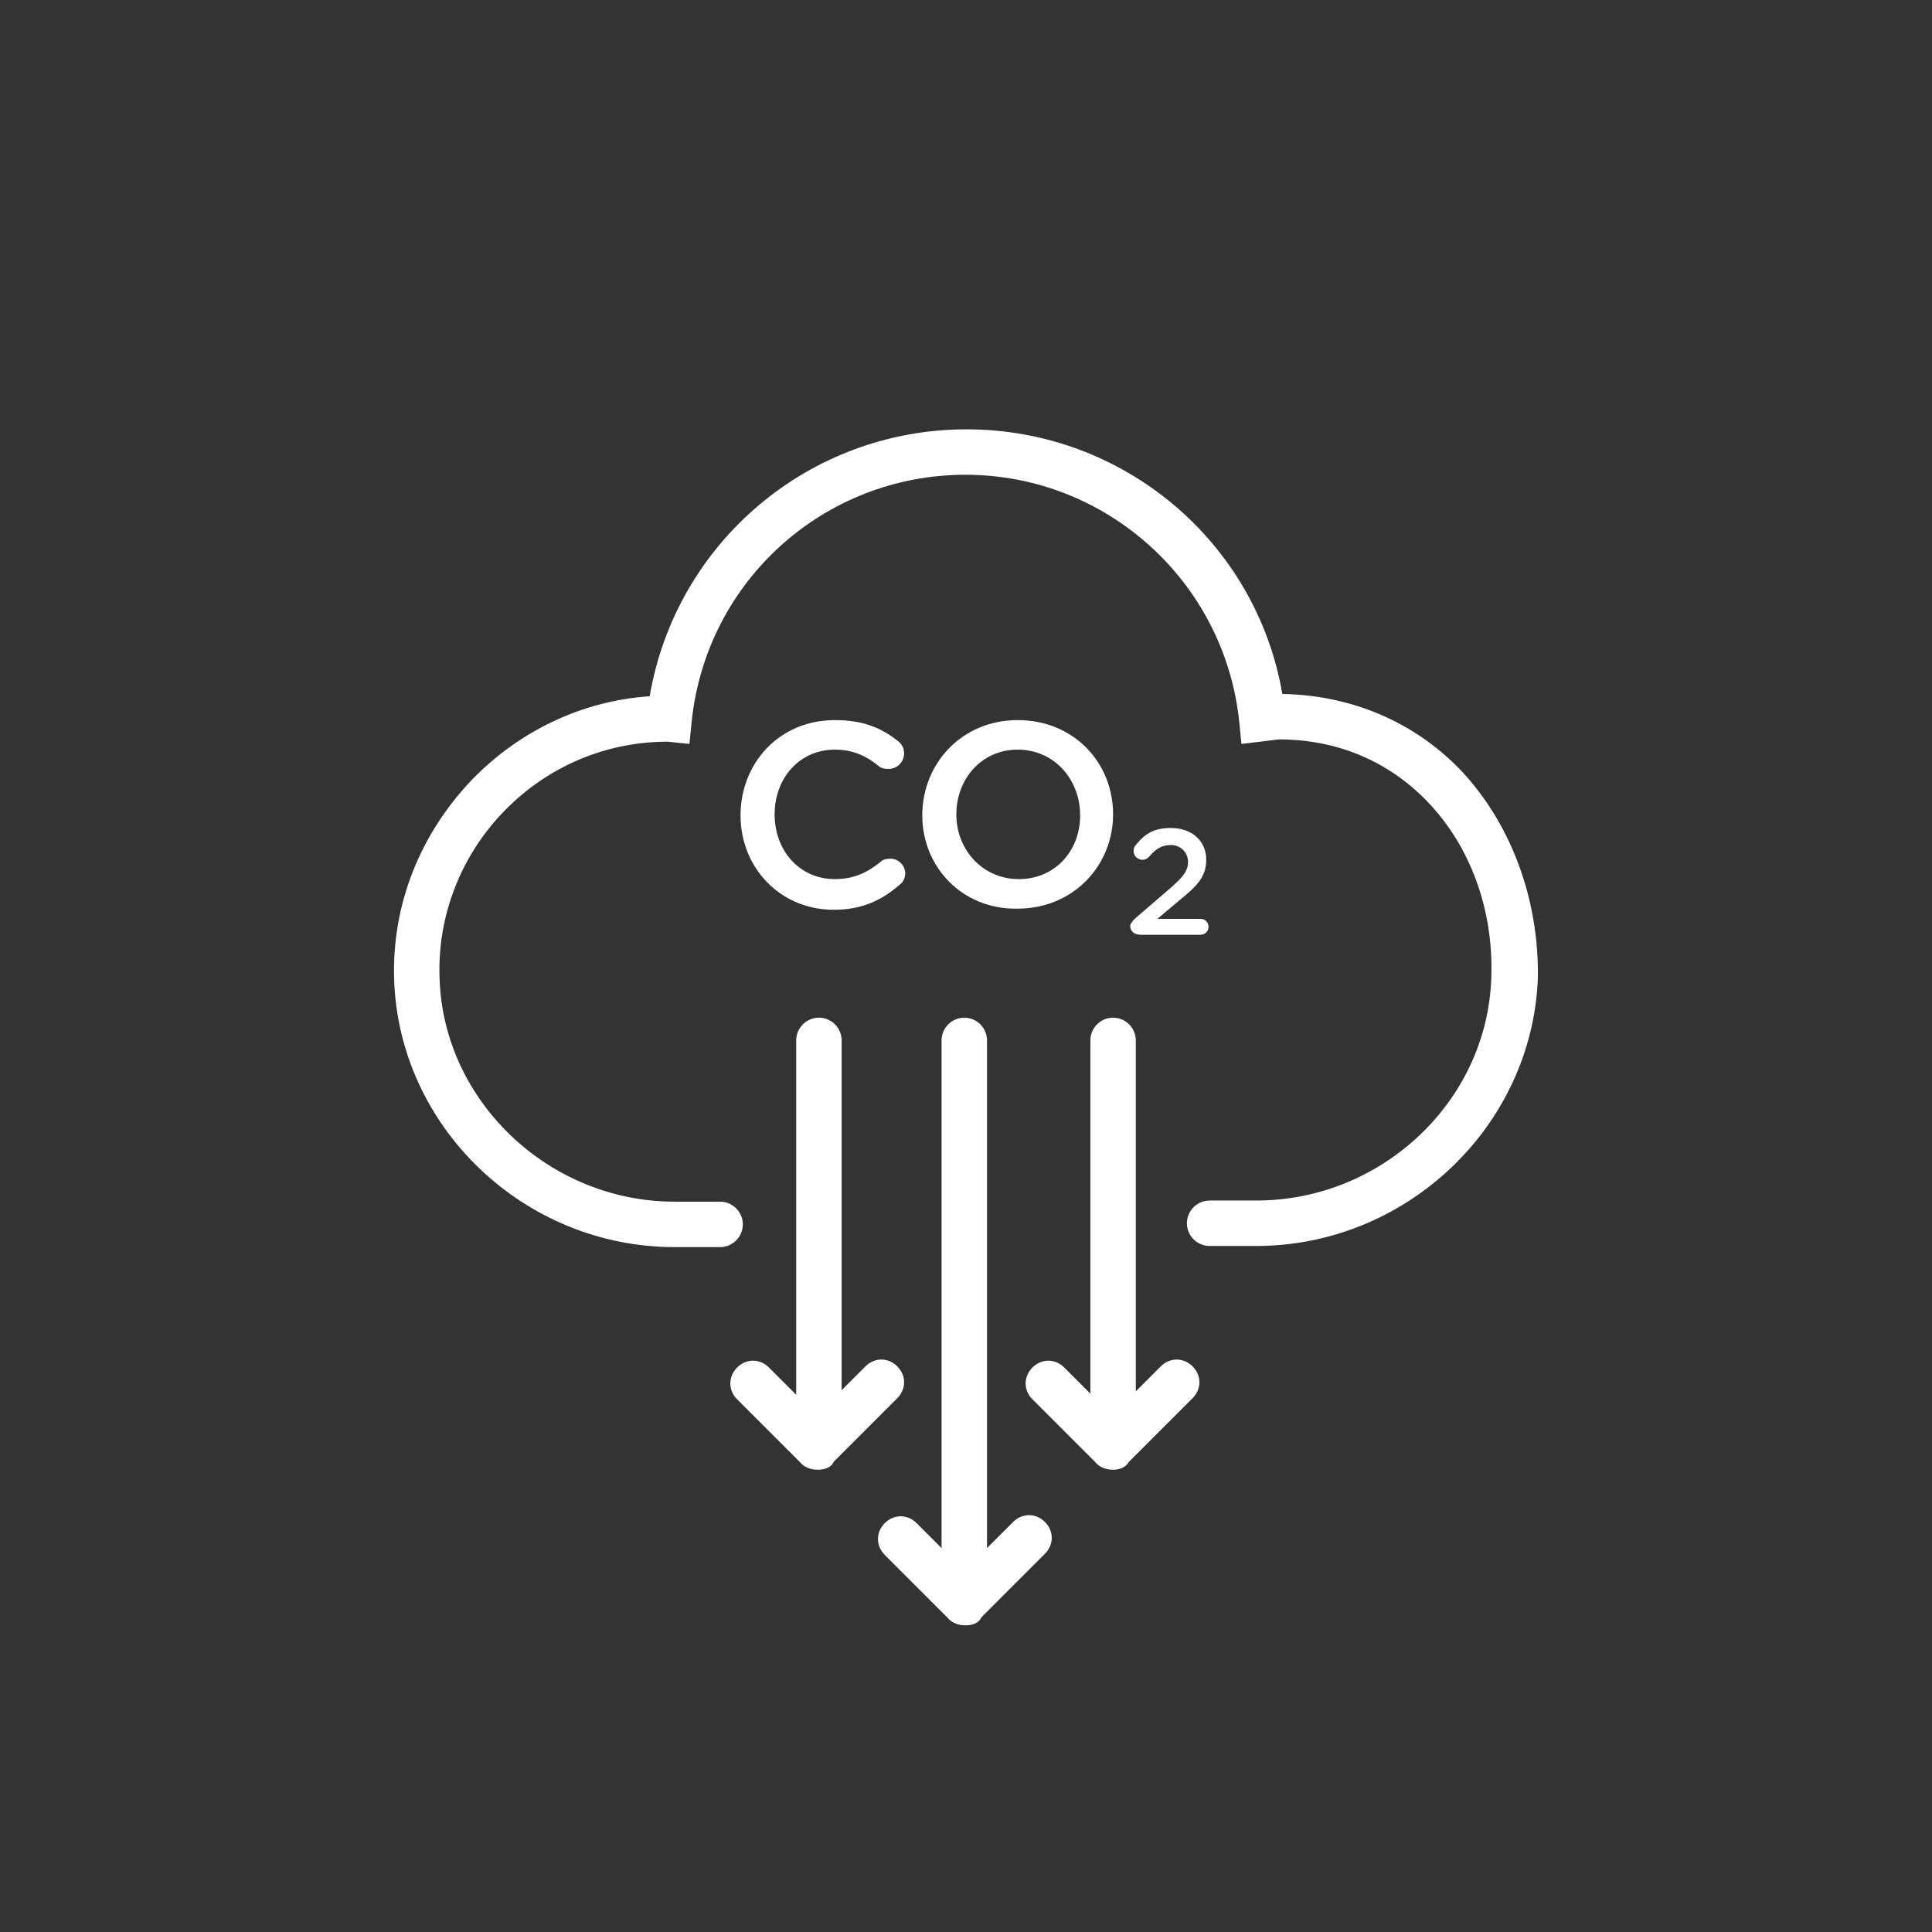 <?xml version="1.0" encoding="utf-8"?>
<!-- Generator: Adobe Illustrator 28.1.0, SVG Export Plug-In . SVG Version: 6.00 Build 0)  -->
<svg version="1.1" id="Layer_1" xmlns="http://www.w3.org/2000/svg" xmlns:xlink="http://www.w3.org/1999/xlink" x="0px" y="0px"
	 viewBox="0 0 170.1 170.1" style="enable-background:new 0 0 170.1 170.1;" xml:space="preserve">
<rect x="0" y="0" width="170.1" height="170.1" fill="#333333" stroke="none"/>
<style type="text/css">
	.st0{fill:#FFFFFF;}
</style>
<path class="st0" d="M110.6,109.7h-4.1c-1.1,0-2-0.9-2-2s0.9-2,2-2h4.1c11.1,0,20.4-8.8,20.7-19.7c0.2-6-1.9-11.6-5.7-15.5
	c-3.4-3.5-7.9-5.4-13-5.4l-3.3,0.4l-0.2-2c-1.3-12.3-11.7-21.7-24.1-21.7c-12.4,0-22.8,9.3-24.1,21.7l-0.2,2l-1.9-0.2
	c-5.5,0-10.6,2.2-14.4,6.1c-3.8,3.9-5.9,9.2-5.7,14.7c0.3,10.8,9.6,19.7,20.7,19.7h4c1.1,0,2,0.9,2,2s-0.9,2-2,2h-4
	c-13.3,0-24.3-10.6-24.7-23.6c-0.2-6.6,2.3-12.8,6.9-17.6c4.2-4.3,9.7-6.9,15.6-7.3c2.3-13.5,14-23.5,27.9-23.5
	c13.8,0,25.5,9.9,27.8,23.3c6,0.1,11.5,2.4,15.6,6.6c4.5,4.7,7,11.4,6.9,18.4C134.9,99.2,123.8,109.7,110.6,109.7z"/>
<path class="st0" d="M72.1,126.2c-1.1,0-2-0.9-2-2V91.6c0-1.1,0.9-2,2-2s2,0.9,2,2v32.6C74.1,125.3,73.2,126.2,72.1,126.2z"/>
<path class="st0" d="M98,126.2c-1.1,0-2-0.9-2-2V91.6c0-1.1,0.9-2,2-2s2,0.9,2,2v32.6C100,125.3,99.1,126.2,98,126.2z"/>
<path class="st0" d="M84.9,140.4c-1.1,0-2-0.9-2-2V91.6c0-1.1,0.9-2,2-2s2,0.9,2,2v46.7C86.9,139.5,86,140.4,84.9,140.4z"/>
<path class="st0" d="M72,129.4c-0.6,0-1.2-0.2-1.6-0.7l-5.5-5.5c-0.8-0.8-0.8-2,0-2.8s2-0.8,2.8,0l4.2,4.2l4.3-4.3
	c0.8-0.8,2-0.8,2.8,0s0.8,2,0,2.8l-5.6,5.6C73.2,129.2,72.6,129.4,72,129.4z"/>
<path class="st0" d="M98,129.4c-0.6,0-1.2-0.2-1.6-0.7l-5.5-5.5c-0.8-0.8-0.8-2,0-2.8s2-0.8,2.8,0l4.2,4.2l4.3-4.3
	c0.8-0.8,2-0.8,2.8,0s0.8,2,0,2.8l-5.6,5.6C99.1,129.2,98.6,129.4,98,129.4z"/>
<path class="st0" d="M85,143.1C85,143.1,85,143.1,85,143.1c-0.6,0-1.2-0.2-1.6-0.7l-5.5-5.5c-0.8-0.8-0.8-2,0-2.8s2-0.8,2.8,0
	l4.2,4.2l4.3-4.3c0.8-0.8,2-0.8,2.8,0s0.8,2,0,2.8l-5.6,5.6C86.2,142.9,85.6,143.1,85,143.1z M86.2,139.6L86.2,139.6
	C86.2,139.6,86.2,139.6,86.2,139.6z"/>
<g>
	<path class="st0" d="M65.2,71.8L65.2,71.8c0-4.6,3.4-8.4,8.3-8.4c2.5,0,4.1,0.7,5.5,1.8c0.3,0.2,0.6,0.6,0.6,1.1
		c0,0.8-0.6,1.4-1.4,1.4c-0.4,0-0.7-0.1-0.9-0.3c-1.1-0.9-2.3-1.4-3.8-1.4c-3.1,0-5.3,2.5-5.3,5.7v0c0,3.2,2.2,5.7,5.3,5.7
		c1.7,0,2.9-0.6,4-1.5c0.2-0.2,0.5-0.3,0.9-0.3c0.7,0,1.3,0.6,1.3,1.3c0,0.4-0.2,0.8-0.5,1c-1.5,1.3-3.2,2.2-5.8,2.2
		C68.7,80.1,65.2,76.4,65.2,71.8z"/>
	<path class="st0" d="M81.2,71.8L81.2,71.8c0-4.6,3.5-8.4,8.4-8.4s8.4,3.7,8.4,8.3v0c0,4.5-3.5,8.3-8.4,8.3
		C84.7,80.1,81.2,76.3,81.2,71.8z M95.1,71.8L95.1,71.8c0-3.2-2.3-5.8-5.5-5.8s-5.4,2.6-5.4,5.7v0c0,3.1,2.3,5.7,5.5,5.7
		S95.1,74.9,95.1,71.8z"/>
	<path class="st0" d="M99.9,80.9l2.9-2.5c1.3-1.1,1.8-1.7,1.8-2.5c0-0.9-0.7-1.5-1.5-1.5c-0.8,0-1.3,0.3-1.9,1
		c-0.1,0.1-0.3,0.3-0.6,0.3c-0.4,0-0.8-0.3-0.8-0.8c0-0.2,0.1-0.4,0.2-0.5c0.8-1,1.6-1.5,3.1-1.5c1.8,0,3.1,1.1,3.1,2.8v0
		c0,1.5-0.8,2.3-2.4,3.6l-1.9,1.6h3.8c0.4,0,0.7,0.3,0.7,0.7s-0.3,0.7-0.7,0.7h-5.3c-0.5,0-0.9-0.3-0.9-0.8
		C99.5,81.4,99.7,81.1,99.9,80.9z"/>
</g>
</svg>
